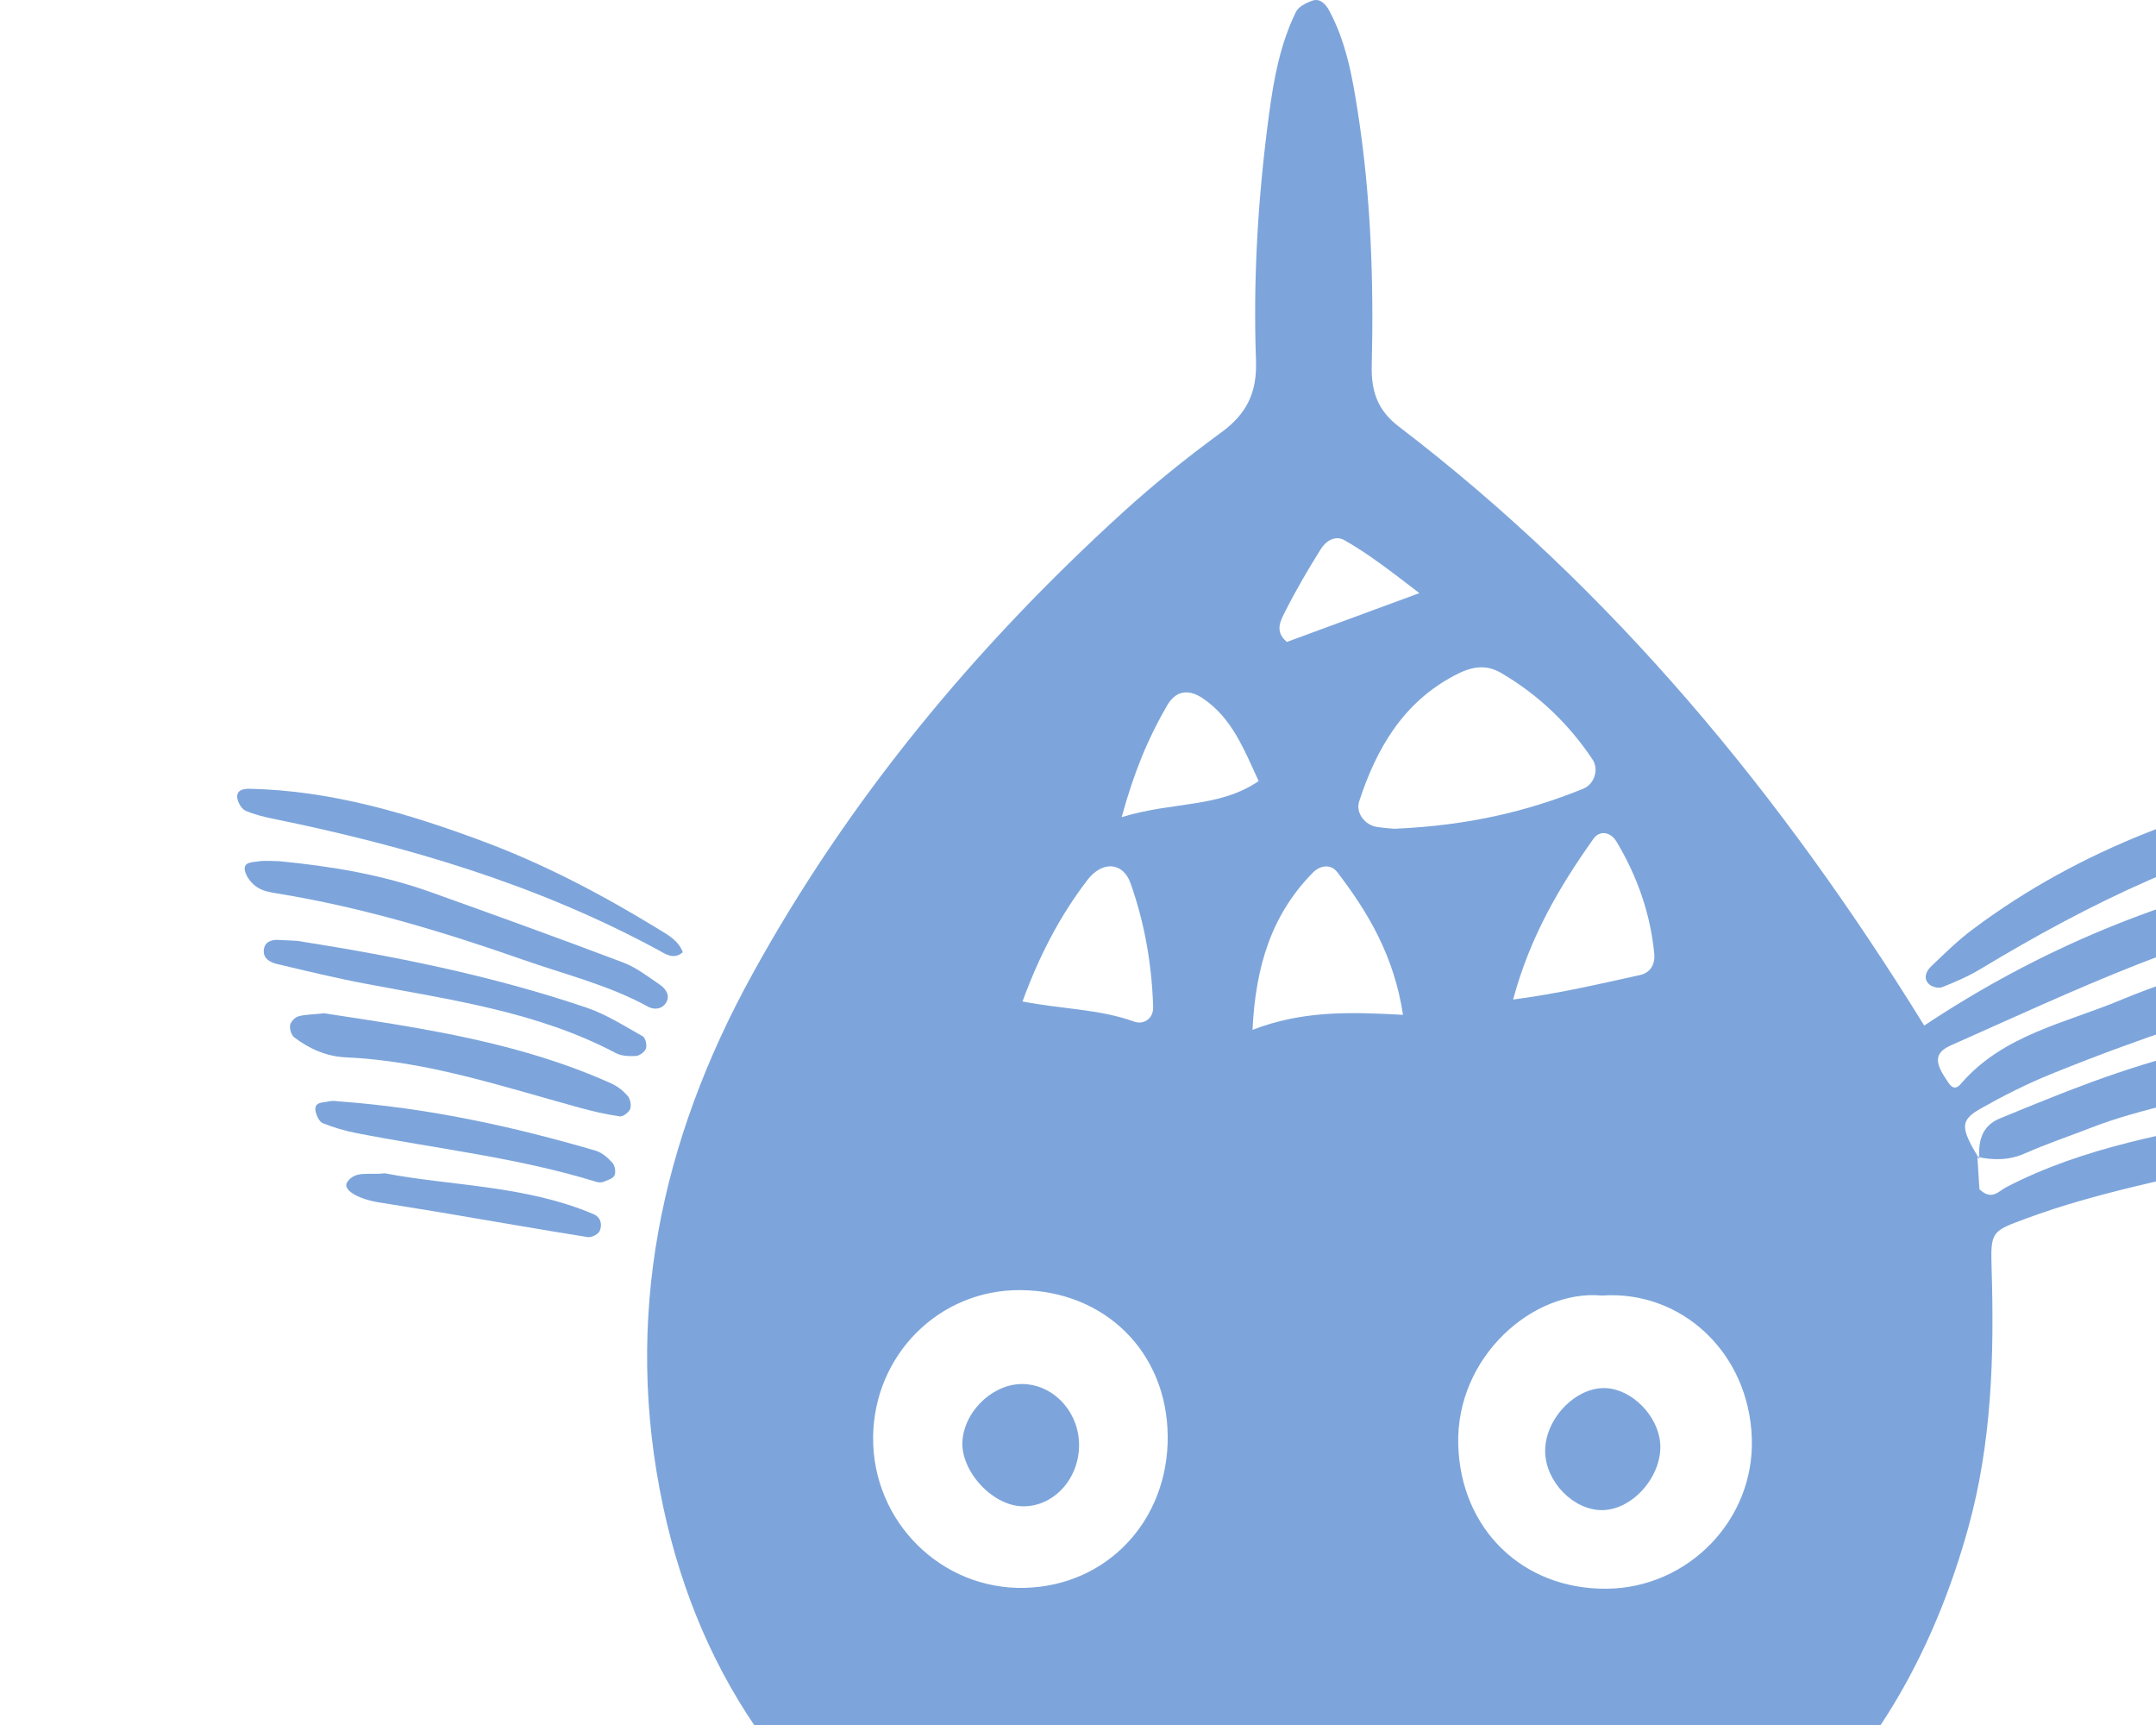 <?xml version="1.0" encoding="UTF-8"?> <svg xmlns="http://www.w3.org/2000/svg" width="100" height="80" viewBox="0 0 100 80" fill="none"><g clip-path="url(#clip0_2081_78)"><path d="M65.834 27.507C64.468 26.458 63.469 25.686 62.366 25.056C61.937 24.807 61.497 25.084 61.263 25.463C60.686 26.386 60.135 27.323 59.644 28.293C59.424 28.733 59.078 29.267 59.688 29.771C61.562 29.083 63.448 28.387 65.834 27.507ZM52.026 37.897C54.409 37.162 56.536 37.483 58.379 36.224C57.672 34.689 57.124 33.286 55.787 32.385C55.138 31.945 54.543 32.021 54.143 32.702C53.274 34.191 52.607 35.77 52.026 37.897ZM47.426 46.445C49.236 46.799 50.992 46.795 52.621 47.383C53.043 47.534 53.505 47.238 53.486 46.701C53.425 44.736 53.093 42.811 52.437 40.962C52.088 39.974 51.125 39.909 50.429 40.821C49.171 42.469 48.219 44.282 47.426 46.445ZM70.182 46.355C72.316 46.078 74.191 45.63 76.07 45.219C76.578 45.108 76.772 44.679 76.729 44.235C76.549 42.368 75.936 40.63 74.974 39.026C74.714 38.597 74.213 38.474 73.906 38.903C72.338 41.113 70.968 43.431 70.182 46.355ZM65.074 47.065C64.666 44.358 63.477 42.343 62.031 40.453C61.717 40.042 61.22 40.14 60.895 40.468C58.992 42.404 58.238 44.776 58.094 47.761C60.408 46.874 62.532 46.925 65.074 47.065ZM64.71 38.434C68.026 38.287 70.781 37.656 73.43 36.581C73.95 36.372 74.177 35.68 73.859 35.212C72.753 33.56 71.347 32.216 69.62 31.206C68.866 30.766 68.185 30.943 67.464 31.325C65.074 32.587 63.841 34.714 63.04 37.169C62.871 37.681 63.289 38.261 63.87 38.352C64.299 38.416 64.731 38.438 64.71 38.434ZM74.296 60.084C71.134 59.788 67.514 62.914 67.637 67.016C67.749 70.906 70.622 73.733 74.555 73.679C78.305 73.629 81.373 70.492 81.254 66.717C81.131 62.73 77.984 59.824 74.296 60.084ZM54.161 66.606C54.132 62.712 51.255 59.86 47.329 59.831C43.561 59.803 40.529 62.838 40.497 66.66C40.468 70.575 43.666 73.744 47.545 73.639C51.352 73.538 54.193 70.517 54.161 66.606ZM91.716 53.652C91.749 54.189 91.781 54.723 91.81 55.152C92.379 55.7 92.711 55.238 93.032 55.069C96.68 53.169 100.682 52.534 104.644 51.745C104.962 51.684 105.3 51.702 105.625 51.723C105.957 51.745 106.31 51.871 106.281 52.261C106.259 52.549 106.101 52.877 105.902 53.097C105.441 53.62 104.756 53.663 104.118 53.822C100.733 54.672 97.282 55.285 93.995 56.504C92.369 57.106 92.325 57.099 92.376 58.833C92.498 62.892 92.387 66.905 91.287 70.871C88.424 81.181 81.917 88.075 71.761 91.236C62.254 94.196 52.895 93.536 44.171 88.453C37.004 84.275 32.493 78.002 30.756 69.861C28.892 61.111 30.637 52.913 34.895 45.183C39.372 37.05 45.223 30.006 52.07 23.772C53.523 22.449 55.062 21.212 56.648 20.052C57.827 19.194 58.307 18.202 58.256 16.731C58.116 12.899 58.353 9.077 58.865 5.27C59.085 3.637 59.381 2.036 60.109 0.551C60.228 0.31 60.578 0.133 60.863 0.032C61.234 -0.101 61.497 0.209 61.645 0.479C62.435 1.943 62.723 3.547 62.975 5.173C63.585 9.081 63.722 13.011 63.624 16.955C63.596 18.141 63.891 19.028 64.875 19.778C74.829 27.381 82.645 36.877 89.25 47.563C94.589 44.012 100.365 41.618 106.602 40.37C107.561 40.179 108.527 39.895 109.504 40.226C109.674 40.28 109.847 40.504 109.893 40.684C109.94 40.857 109.883 41.124 109.767 41.265C109.317 41.795 108.66 41.953 108.019 42.072C101.818 43.219 96.201 45.948 90.508 48.471C89.769 48.796 89.697 49.203 90.245 50.018C90.386 50.227 90.591 50.681 90.945 50.27C92.909 47.981 95.808 47.451 98.386 46.37C101.111 45.227 103.985 44.506 106.89 43.936C107.312 43.853 107.759 43.81 108.185 43.846C108.484 43.875 108.877 44.005 108.79 44.441C108.736 44.733 108.624 45.108 108.408 45.252C108.062 45.483 107.611 45.573 107.2 45.692C103.108 46.878 99.067 48.212 95.123 49.816C94.013 50.267 92.931 50.811 91.885 51.402C90.898 51.961 90.919 52.289 91.806 53.753L91.716 53.652Z" fill="#7DA5DB"></path><path d="M110.352 36.538C110.284 36.733 110.273 36.992 110.136 37.115C109.552 37.631 108.845 37.915 108.085 38.074C102.223 39.3 96.934 41.877 91.85 44.946C91.292 45.281 90.686 45.544 90.08 45.782C89.922 45.847 89.622 45.775 89.489 45.656C89.19 45.393 89.33 45.05 89.558 44.83C90.185 44.228 90.812 43.612 91.508 43.093C96.523 39.34 102.251 37.295 108.337 36.131C108.86 36.03 109.422 36.08 109.963 36.124C110.103 36.135 110.222 36.394 110.352 36.538Z" fill="#7DA5DB"></path><path d="M12.948 39.938C15.352 40.172 17.721 40.562 19.996 41.38C22.977 42.447 25.955 43.521 28.915 44.643C29.517 44.87 30.051 45.292 30.591 45.656C30.862 45.84 31.093 46.139 30.909 46.474C30.736 46.795 30.364 46.853 30.065 46.69C28.226 45.681 26.197 45.191 24.239 44.502C20.526 43.2 16.765 42.072 12.872 41.438C12.551 41.387 12.205 41.326 11.942 41.156C11.697 41.001 11.462 40.72 11.376 40.446C11.228 39.963 11.7 39.995 11.97 39.949C12.288 39.898 12.62 39.938 12.948 39.938Z" fill="#7DA5DB"></path><path d="M91.807 53.753C91.746 52.934 91.915 52.217 92.755 51.871C94.161 51.294 95.567 50.714 96.991 50.191C100.153 49.03 103.401 48.19 106.747 47.776C107.032 47.739 107.544 47.88 107.608 48.064C107.756 48.471 107.529 48.889 107.198 49.214C106.448 49.946 105.413 49.993 104.497 50.252C101.995 50.962 99.407 51.363 96.97 52.307C95.96 52.7 94.929 53.046 93.941 53.483C93.198 53.814 92.474 53.818 91.717 53.652L91.807 53.753Z" fill="#7DA5DB"></path><path d="M31.669 44.163C31.236 44.527 30.875 44.246 30.497 44.041C24.887 41.009 18.852 39.231 12.64 37.966C12.219 37.879 11.79 37.771 11.397 37.602C11.231 37.533 11.086 37.299 11.029 37.111C10.885 36.625 11.314 36.574 11.588 36.581C15.344 36.661 18.899 37.714 22.374 39.008C25.233 40.071 27.941 41.495 30.547 43.093C31.002 43.37 31.47 43.622 31.669 44.163Z" fill="#7DA5DB"></path><path d="M15.041 46.993C16.317 47.195 17.828 47.408 19.328 47.675C22.428 48.223 25.482 48.951 28.366 50.252C28.651 50.382 28.917 50.598 29.123 50.836C29.238 50.977 29.292 51.269 29.227 51.435C29.163 51.593 28.896 51.795 28.744 51.774C28.106 51.68 27.472 51.536 26.852 51.363C23.293 50.386 19.782 49.203 16.05 49.037C15.16 48.998 14.352 48.648 13.649 48.111C13.512 48.006 13.426 47.725 13.455 47.548C13.48 47.39 13.671 47.188 13.833 47.137C14.14 47.047 14.475 47.054 15.041 46.993Z" fill="#7DA5DB"></path><path d="M13.778 43.633C18.184 44.322 22.77 45.227 27.211 46.734C28.123 47.044 28.963 47.584 29.811 48.06C29.937 48.132 30.016 48.464 29.962 48.626C29.912 48.781 29.67 48.958 29.501 48.972C29.187 48.99 28.823 48.98 28.556 48.835C24.929 46.921 20.931 46.377 16.983 45.627C15.599 45.367 14.225 45.032 12.852 44.708C12.545 44.635 12.214 44.473 12.235 44.087C12.253 43.709 12.545 43.572 12.906 43.59C13.122 43.597 13.339 43.611 13.778 43.633Z" fill="#7DA5DB"></path><path d="M15.67 51.074C19.891 51.384 23.792 52.242 27.635 53.367C27.927 53.454 28.201 53.699 28.41 53.933C28.526 54.063 28.573 54.366 28.501 54.514C28.425 54.665 28.169 54.737 27.978 54.813C27.884 54.849 27.754 54.838 27.657 54.809C24.016 53.684 20.23 53.274 16.51 52.545C15.987 52.444 15.468 52.286 14.974 52.091C14.819 52.03 14.693 51.77 14.646 51.579C14.53 51.085 14.97 51.147 15.233 51.082C15.439 51.031 15.666 51.074 15.67 51.074Z" fill="#7DA5DB"></path><path d="M17.846 54.413C20.9 55.004 24.343 54.957 27.523 56.306C27.869 56.45 27.951 56.799 27.807 57.102C27.735 57.25 27.432 57.401 27.259 57.373C24.995 57.012 22.738 56.615 20.478 56.233C19.508 56.071 18.535 55.92 17.561 55.761C16.545 55.595 15.87 55.155 16.108 54.817C16.491 54.276 17.067 54.503 17.846 54.413Z" fill="#7DA5DB"></path><path d="M47.532 64.19C48.964 64.276 50.085 65.571 50.049 67.092C50.009 68.65 48.827 69.893 47.413 69.857C45.986 69.821 44.5 68.156 44.645 66.76C44.792 65.329 46.166 64.111 47.532 64.19Z" fill="#7DA5DB"></path><path d="M74.336 70.034C72.995 70.059 71.686 68.725 71.668 67.319C71.647 65.805 73.092 64.302 74.498 64.377C75.713 64.446 76.907 65.668 77.004 66.937C77.116 68.426 75.753 70.009 74.336 70.034Z" fill="#7DA5DB"></path></g><defs><clipPath id="clip0_2081_78"><rect width="100" height="80" fill="white"></rect></clipPath></defs></svg> 
